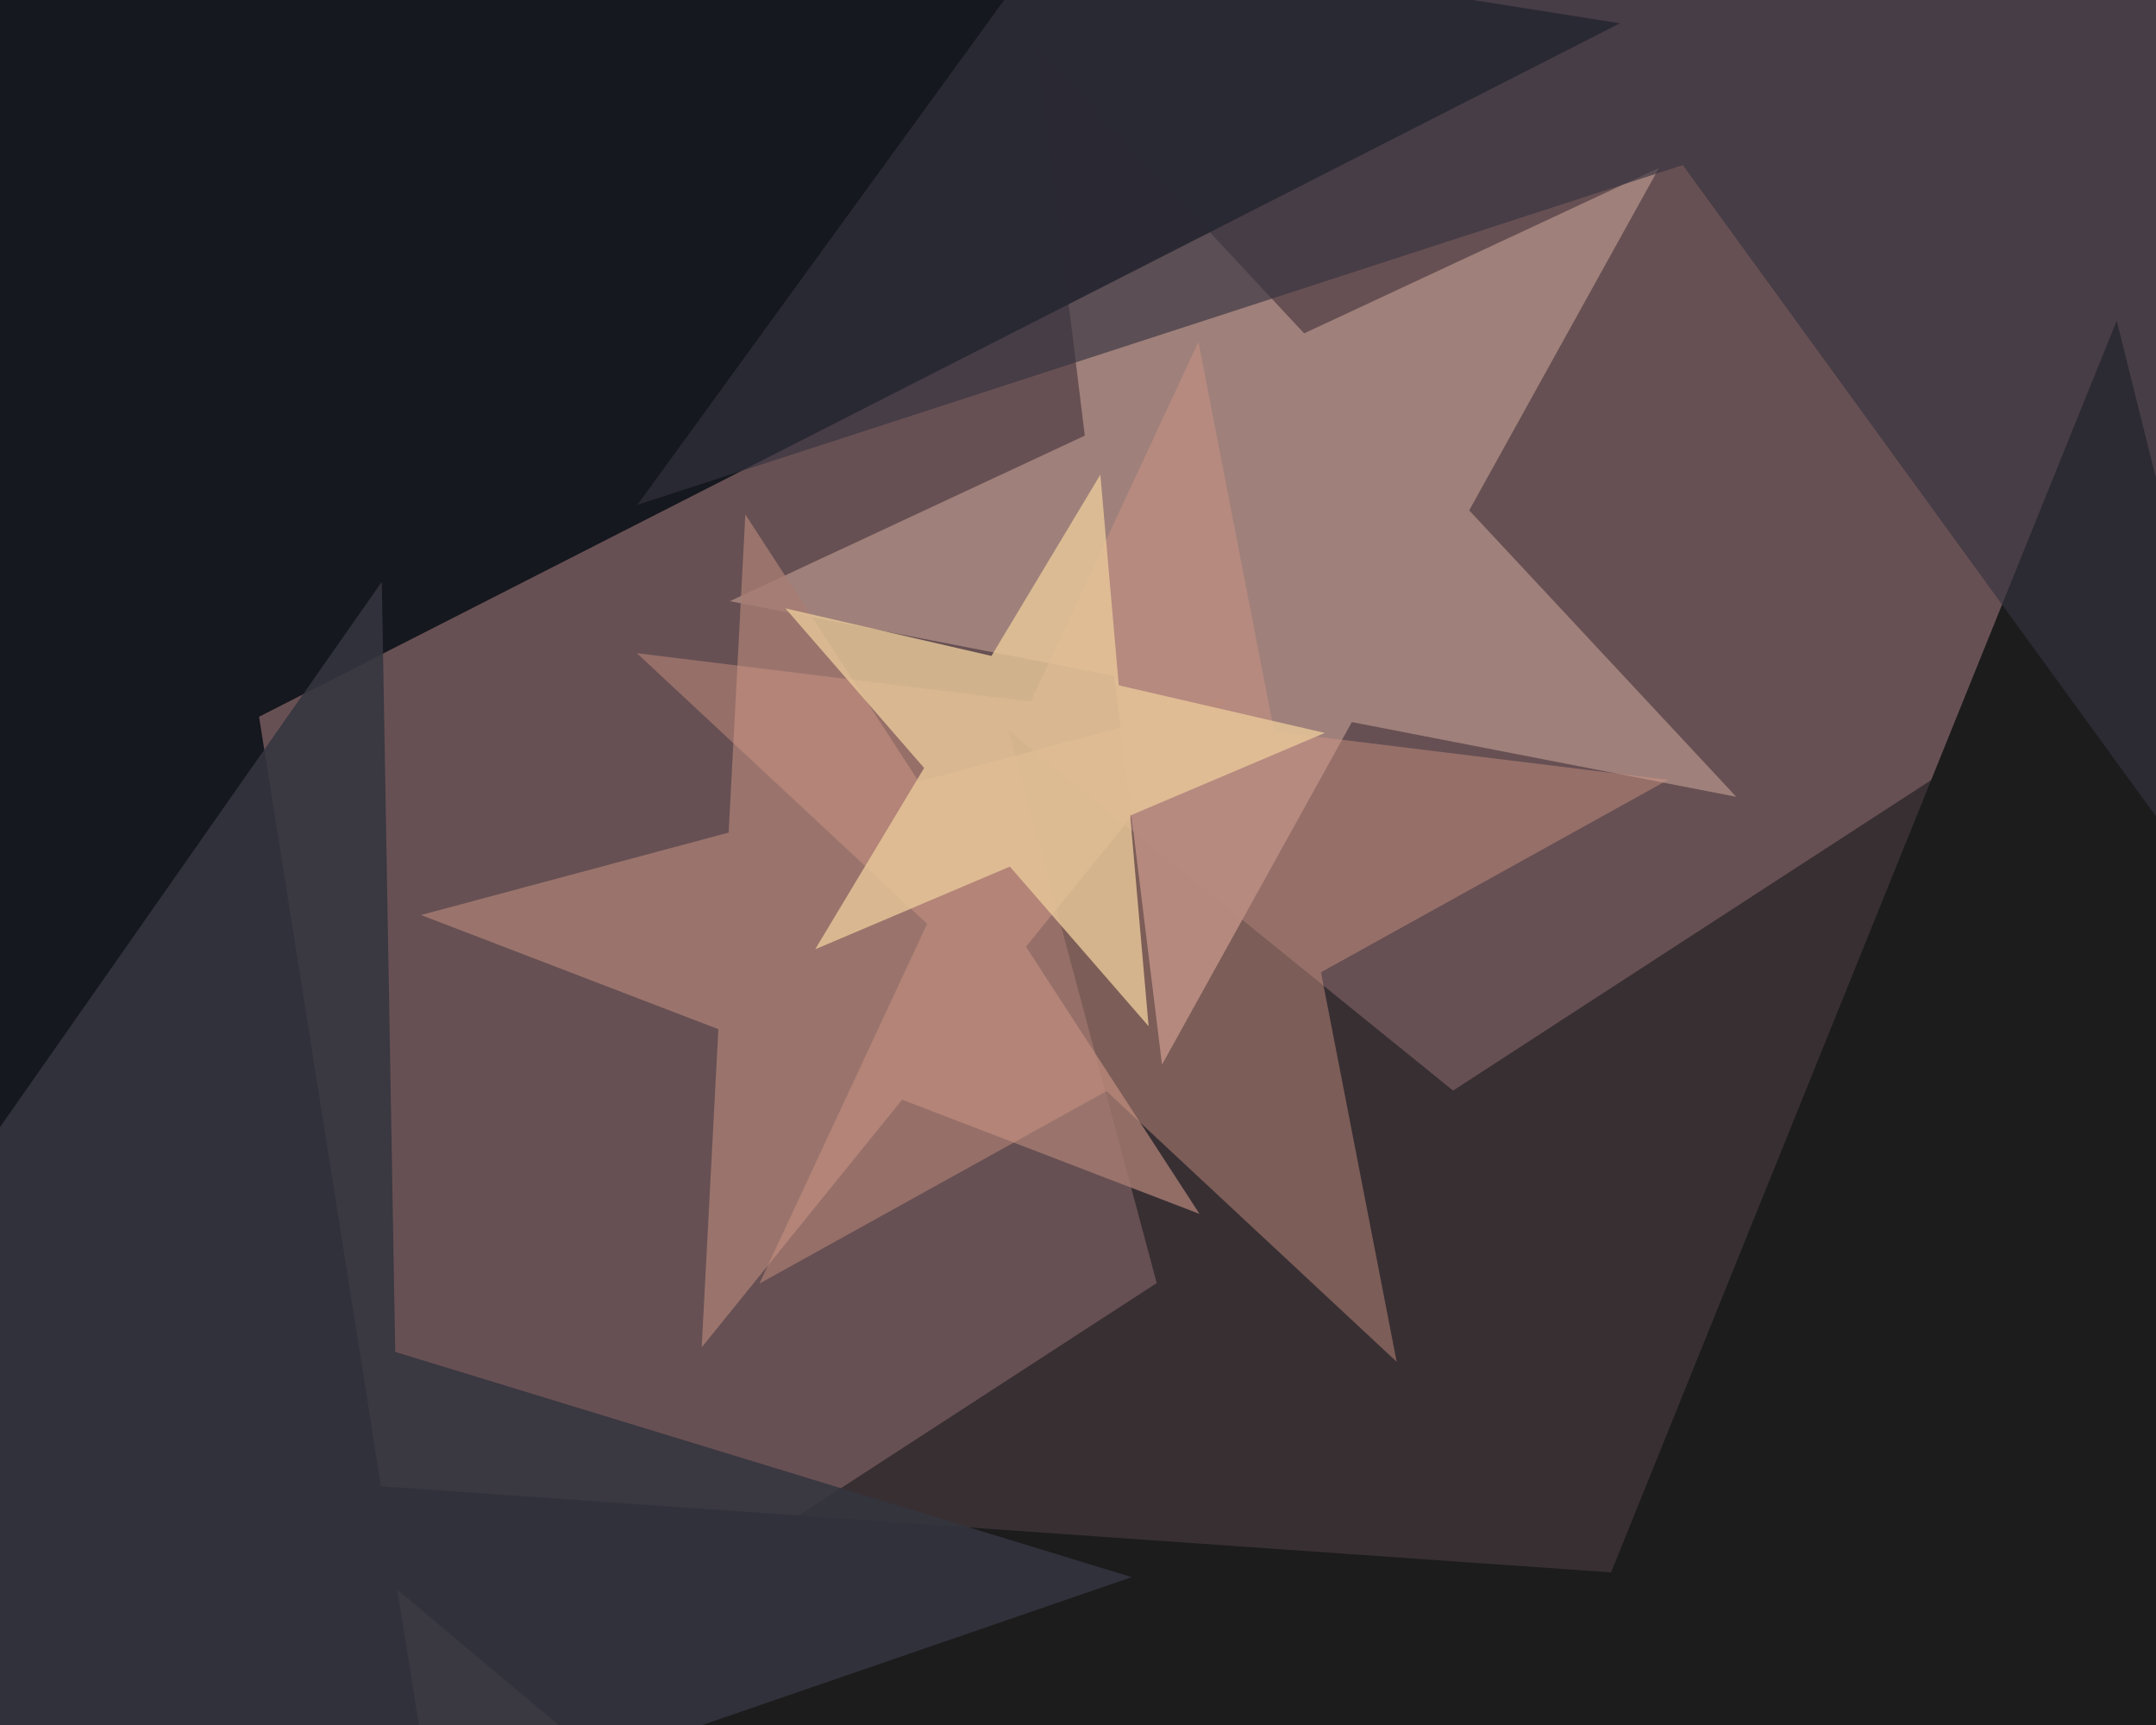 <svg xmlns="http://www.w3.org/2000/svg" width="600px" height="480px">
  <rect width="600" height="480" fill="rgb(103,80,83)"/>
  <polygon points="604.454,465.483 445.559,457.155 388.538,605.7 347.357,452.009 188.462,443.681 321.905,357.022 280.724,203.331 404.378,303.464 537.821,216.805 480.8,365.35" fill="rgba(56,47,51,1.0)"/>
  <polygon points="483.193,221.721 376.214,200.927 323.379,296.244 310.097,188.075 203.118,167.28 301.889,121.223 288.607,13.054 362.932,92.758 461.703,46.7 408.868,142.018" fill="rgba(162,130,124,0.953)"/>
  <polygon points="333.812,337.777 251.061,306.012 195.279,374.897 199.918,286.38 117.167,254.615 202.785,231.674 207.424,143.157 255.7,217.495 341.318,194.554 285.536,263.439" fill="rgba(167,124,114,0.804)"/>
  <polygon points="826.968,1043.441 539.225,801.995 220.679,1001.045 361.389,652.774 73.646,411.328 448.353,437.53 589.064,89.259 679.935,453.724 1054.643,479.926 736.097,678.976" fill="rgba(28,28,29,0.988)"/>
  <polygon points="388.691,378.942 307.924,303.626 211.336,357.166 258.008,257.078 177.241,181.762 286.853,195.221 333.524,95.133 354.596,203.538 464.207,216.997 367.619,270.537" fill="rgba(211,152,135,0.435)"/>
  <polygon points="319.649,285.561 281.04,241.146 226.869,264.141 257.178,213.697 218.569,169.282 275.911,182.52 306.221,132.076 311.35,190.702 368.692,203.94 314.52,226.935" fill="rgba(231,200,153,0.816)"/>
  <polygon points="138.584,619.239 -161.955,318.699 -540.657,511.657 -347.699,132.955 -648.239,-167.584 -228.444,-101.096 -35.486,-479.798 31.003,-60.003 450.798,6.486 72.096,199.444" fill="rgba(22,25,31,0.996)"/>
  <polygon points="116.043,722.928 -12.944,551.756 -215.597,621.535 -92.663,445.967 -221.65,274.795 -16.685,337.459 106.25,161.89 109.99,376.187 314.955,438.852 112.302,508.631" fill="rgba(52,53,63,0.878)"/>
  <polygon points="939.0,-107.0 648.096,-12.48 648.096,293.395 468.308,45.937 177.404,140.458 357.192,-107 177.404,-354.458 468.308,-259.937 648.096,-507.395 648.096,-201.52" fill="rgba(54,51,62,0.643)"/>
</svg>